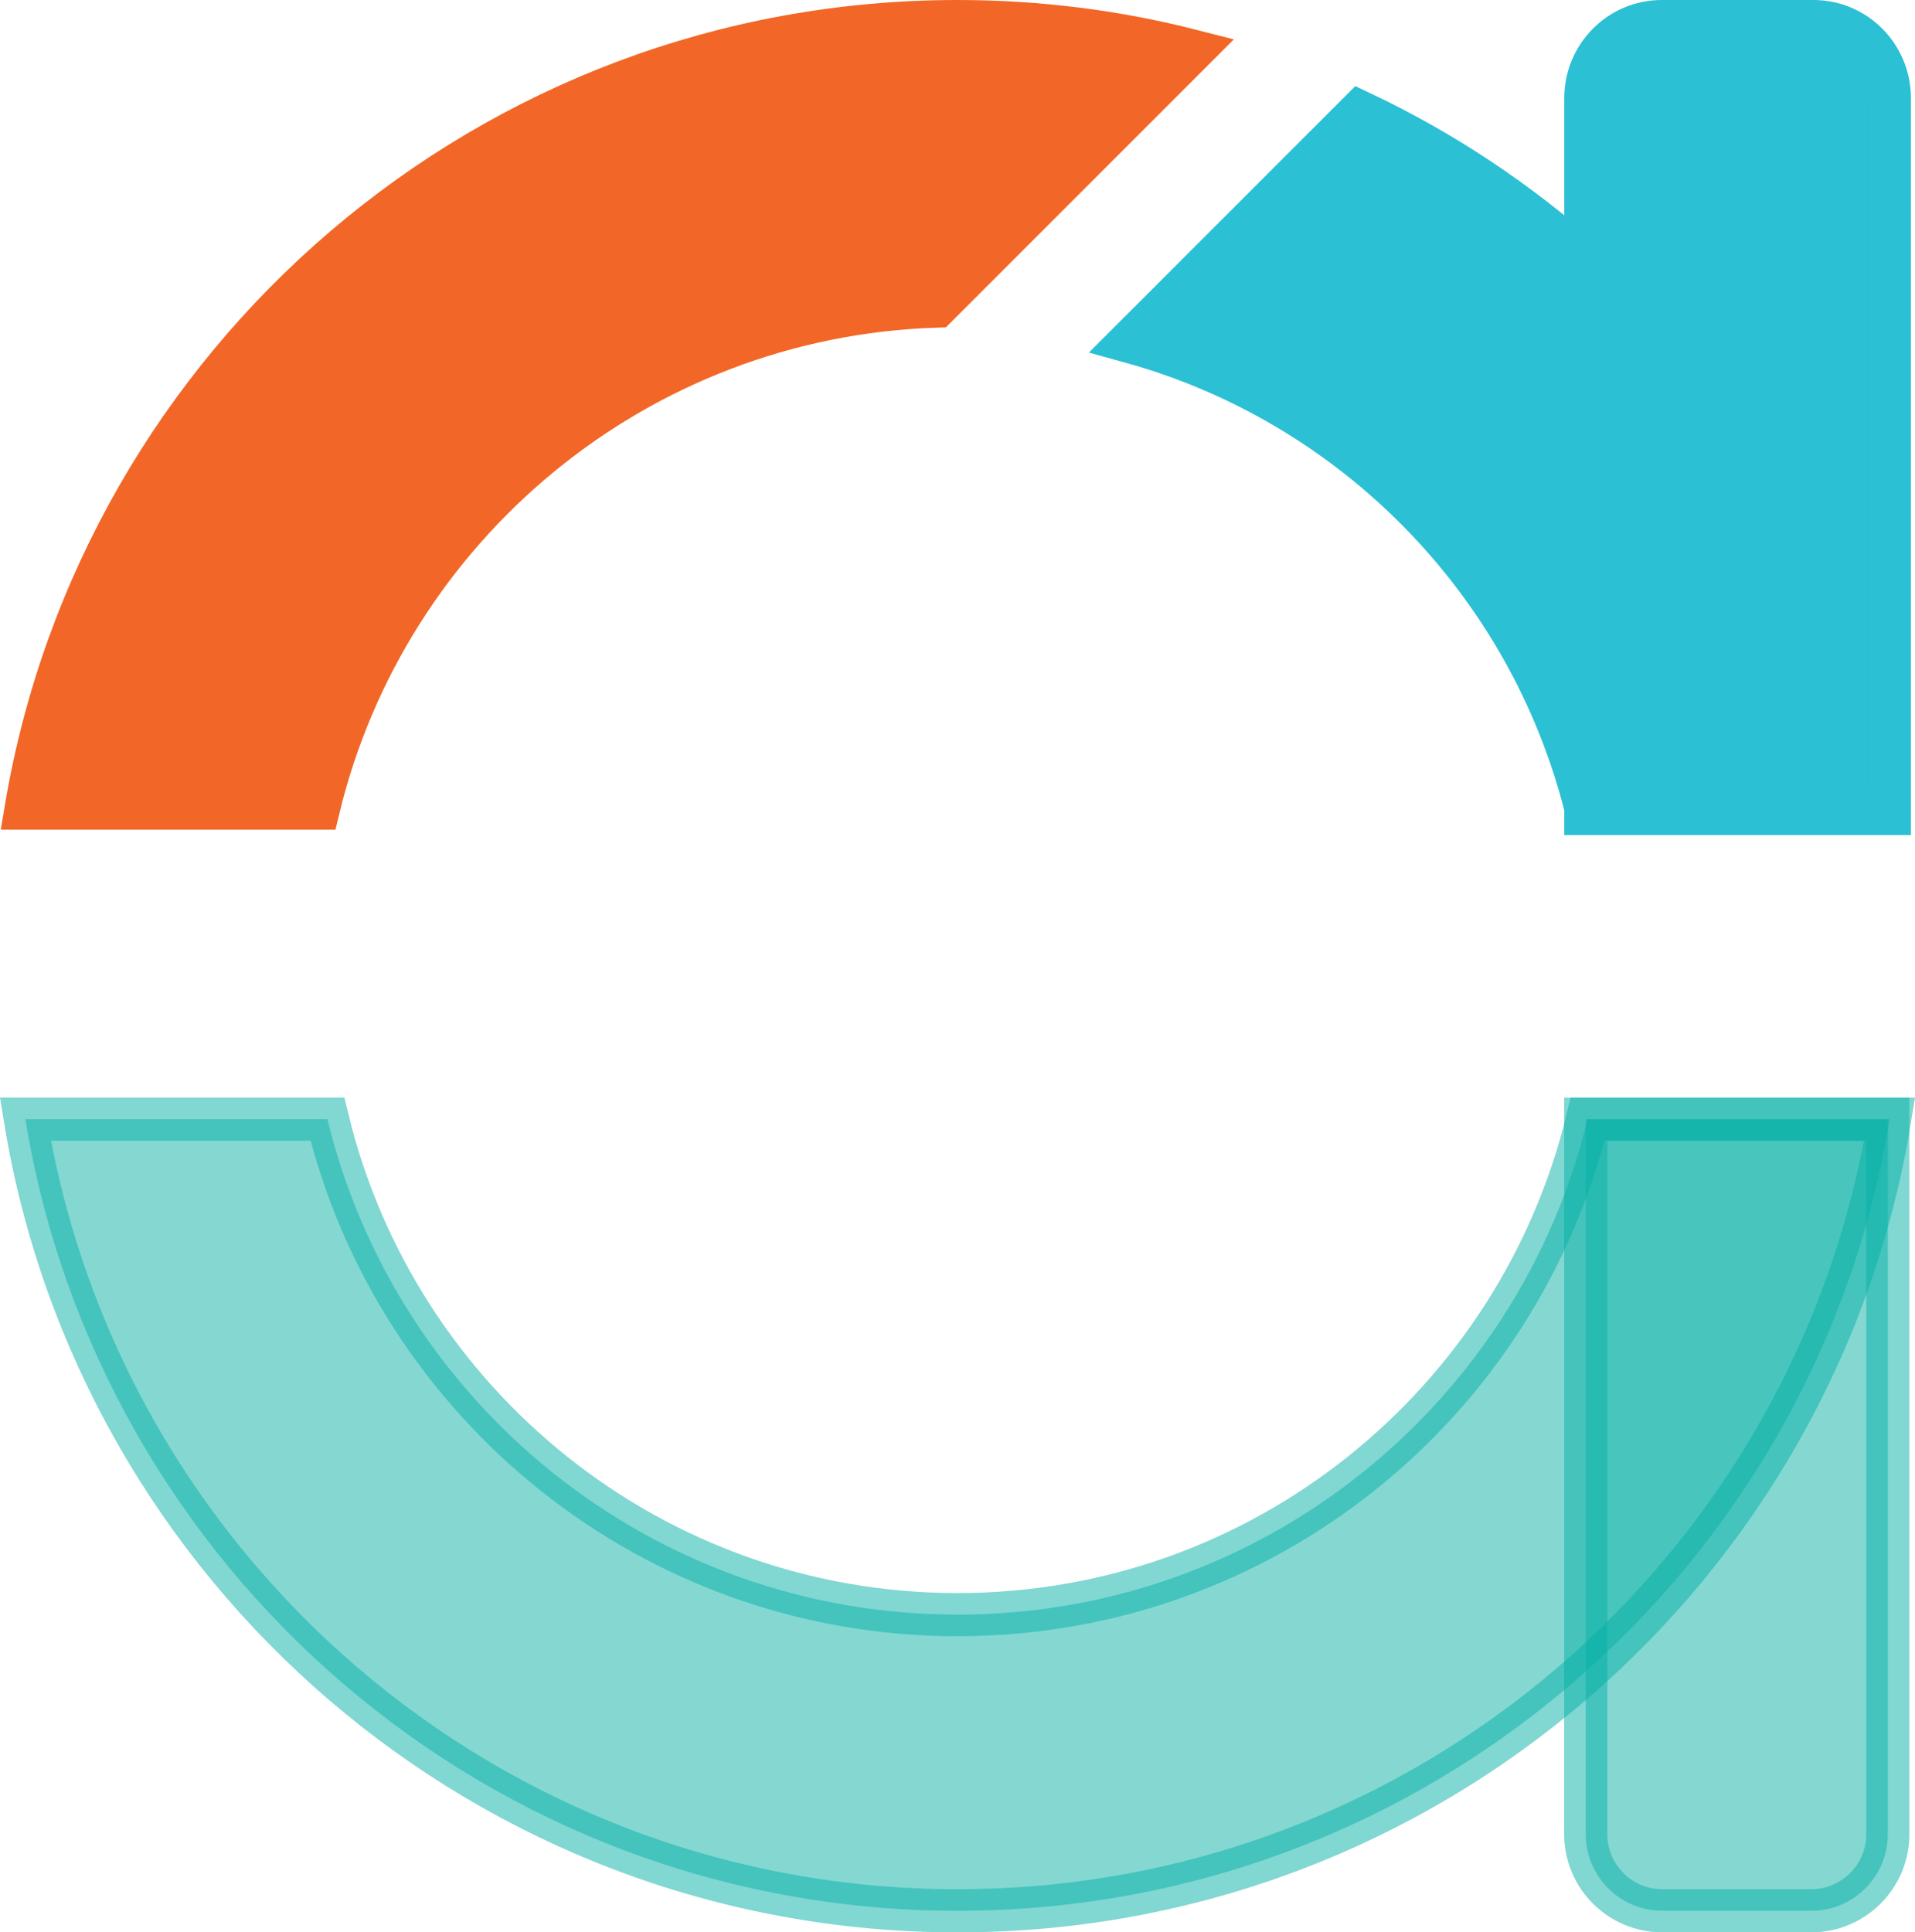 <svg viewBox="0 0 1391.45 1403.95" xmlns="http://www.w3.org/2000/svg" data-name="Layer 2" id="Layer_2">
  <defs>
    <style>
      .cls-1 {
        fill: #0db2a7;
        opacity: .5;
        stroke: #04b1a7;
      }

      .cls-1, .cls-2, .cls-3 {
        stroke-miterlimit: 10;
        stroke-width: 31.36px;
      }

      .cls-2 {
        fill: #f26727;
        stroke: #f26727;
      }

      .cls-3 {
        fill: #2bc0d4;
        stroke: #2bc0d4;
      }
    </style>
  </defs>
  <g data-name="Layer 1" id="Layer_1-2">
    <g>
      <path d="M865.98,36.97l-185.39,185.39c-218.29,6.83-399.64,160.06-449.19,364.75H19.08C73.67,262.76,355.84,15.68,695.71,15.68c58.77,0,115.81,7.36,170.27,21.29Z" class="cls-2"></path>
      <path d="M1316.06,1388.27h-108.21c-30.73,0-55.64-24.91-55.64-55.64v-519.41h219.48v519.41c0,30.73-24.91,55.64-55.64,55.64Z" class="cls-1"></path>
      <path d="M1153.56,813.12c-49.97,206.55-235.93,360-457.83,360s-407.86-153.45-457.83-360H18.44c53.12,326.17,336.1,575.16,677.29,575.16s624.17-248.99,677.29-575.16h-219.45Z" class="cls-1"></path>
      <path d="M1317.64,15.68h-110.18c-30.47,0-55.17,24.9-55.17,55.62v119c-48.96-43.69-104.17-80.52-164.21-108.85l-166.76,166.76c162.47,44.88,289.64,174.61,330.97,338.54v4.33h220.52V71.3c0-30.72-24.7-55.62-55.17-55.62Z" class="cls-3"></path>
    </g>
  </g>
</svg>